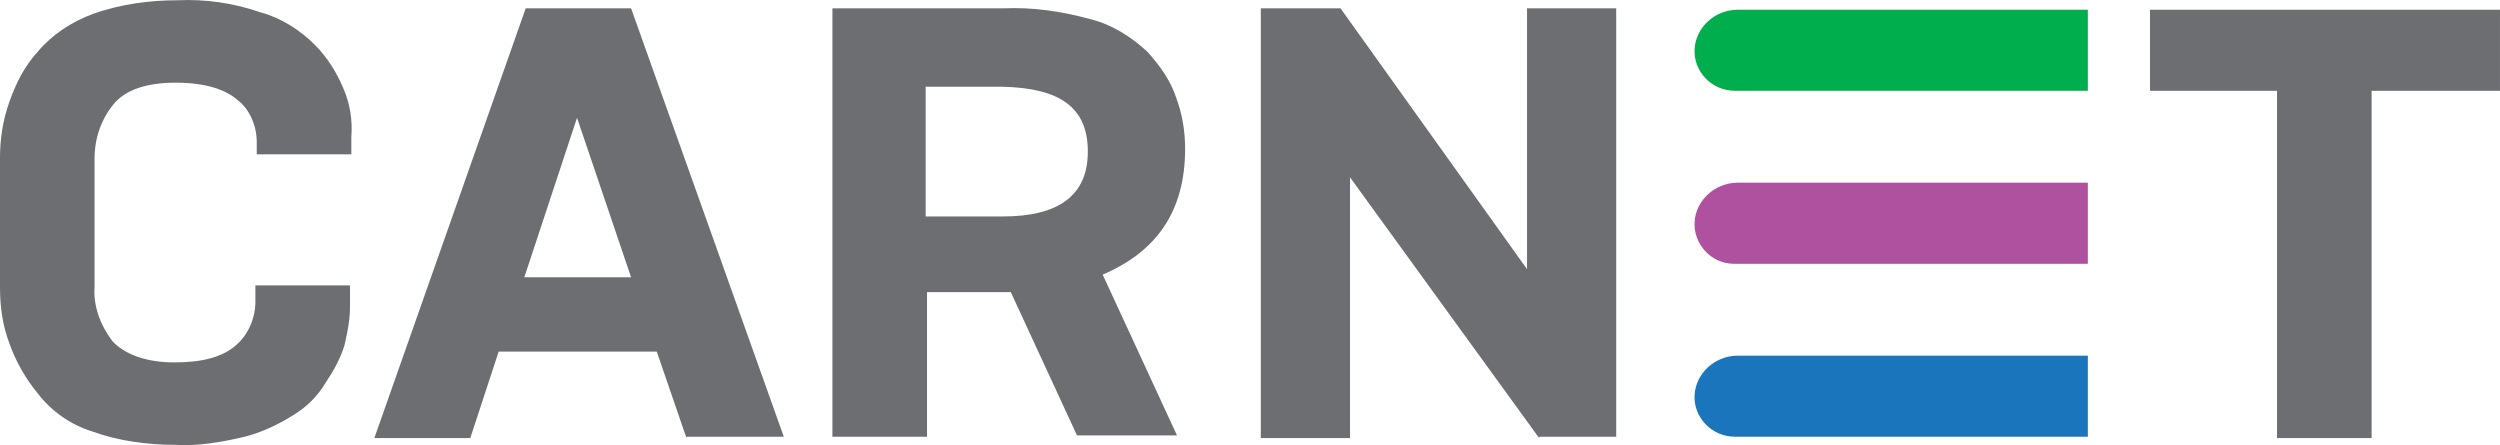 <?xml version="1.0" encoding="UTF-8"?> <svg xmlns="http://www.w3.org/2000/svg" xmlns:xlink="http://www.w3.org/1999/xlink" version="1.1" id="Layer_1" x="0px" y="0px" width="190.964px" height="34px" viewBox="384.518 262.742 190.964 34" xml:space="preserve"> <path fill="#00AE4D" d="M543.896,263.484h-26.632c-1.755,0-3.2,1.342-3.303,2.994c-0.104,1.651,1.238,3.2,3.097,3.2h26.941v-6.193 H543.896z"></path> <path fill="#AE519F" d="M543.896,276.697h-26.632c-1.755,0-3.2,1.342-3.303,2.994c-0.104,1.652,1.238,3.2,2.993,3.2h27.045v-6.193 H543.896z"></path> <path fill="#1B75BC" d="M543.896,289.909h-26.632c-1.755,0-3.2,1.342-3.303,2.993c-0.104,1.651,1.238,3.2,3.097,3.2h26.941v-6.193 H543.896z"></path> <path fill="#6D6E71" d="M404.13,284.541h7.123v1.652c0,1.032-0.207,1.961-0.413,2.89c-0.31,1.032-0.826,1.962-1.445,2.891 c-0.62,1.032-1.445,1.857-2.478,2.478c-1.135,0.723-2.477,1.342-3.716,1.651c-1.755,0.413-3.51,0.723-5.265,0.619 c-2.167,0-4.438-0.31-6.4-1.032c-1.651-0.516-3.097-1.548-4.129-2.891c-0.929-1.135-1.651-2.374-2.167-3.818 c-0.516-1.343-0.723-2.787-0.723-4.336v-9.806c0-1.445,0.207-2.89,0.723-4.335c0.516-1.445,1.135-2.684,2.167-3.819 c1.136-1.342,2.581-2.271,4.232-2.89c2.064-0.723,4.232-1.032,6.4-1.032c2.167-0.103,4.335,0.207,6.4,0.929 c1.548,0.413,2.993,1.342,4.129,2.478c0.929,0.929,1.651,2.064,2.167,3.303c0.516,1.136,0.723,2.478,0.62,3.716v1.342h-7.226V273.6 c0-1.238-0.516-2.478-1.445-3.2c-0.929-0.826-2.478-1.342-4.749-1.342c-2.167,0-3.819,0.516-4.748,1.651 c-0.929,1.135-1.445,2.581-1.445,4.129v9.806c-0.103,1.445,0.413,2.891,1.342,4.129c0.929,1.032,2.581,1.651,4.749,1.651 c2.167,0,3.716-0.413,4.748-1.342c0.929-0.825,1.445-2.064,1.445-3.303v-1.239H404.13z M436.956,296.206l-2.271-6.606h-12.077 l-2.167,6.606h-7.329l11.561-32.826h8.052l11.664,32.722h-7.432V296.206z M432.724,283.922l-4.129-12.18l-4.026,12.18H432.724z M461.729,285.058h-6.4v11.045h-7.226v-32.722h13.006c2.271-0.103,4.438,0.207,6.709,0.826c1.651,0.413,3.097,1.342,4.335,2.478 c0.929,1.032,1.754,2.168,2.167,3.407c0.516,1.342,0.723,2.684,0.723,4.025c0,4.749-2.168,7.845-6.297,9.6l5.677,12.283h-7.639 L461.729,285.058L461.729,285.058z M461.11,269.368h-5.884v9.909h5.884c4.335,0,6.503-1.651,6.503-4.955 C467.613,270.916,465.445,269.471,461.11,269.368z M502.09,296.206l-14.451-19.922v19.922h-6.813v-32.826h6.09l14.245,19.922 v-19.922h6.813v32.722h-5.884V296.206z M575.482,269.677h-9.807v26.529h-7.226v-26.529h-9.703v-6.193h26.735V269.677z"></path> </svg> 